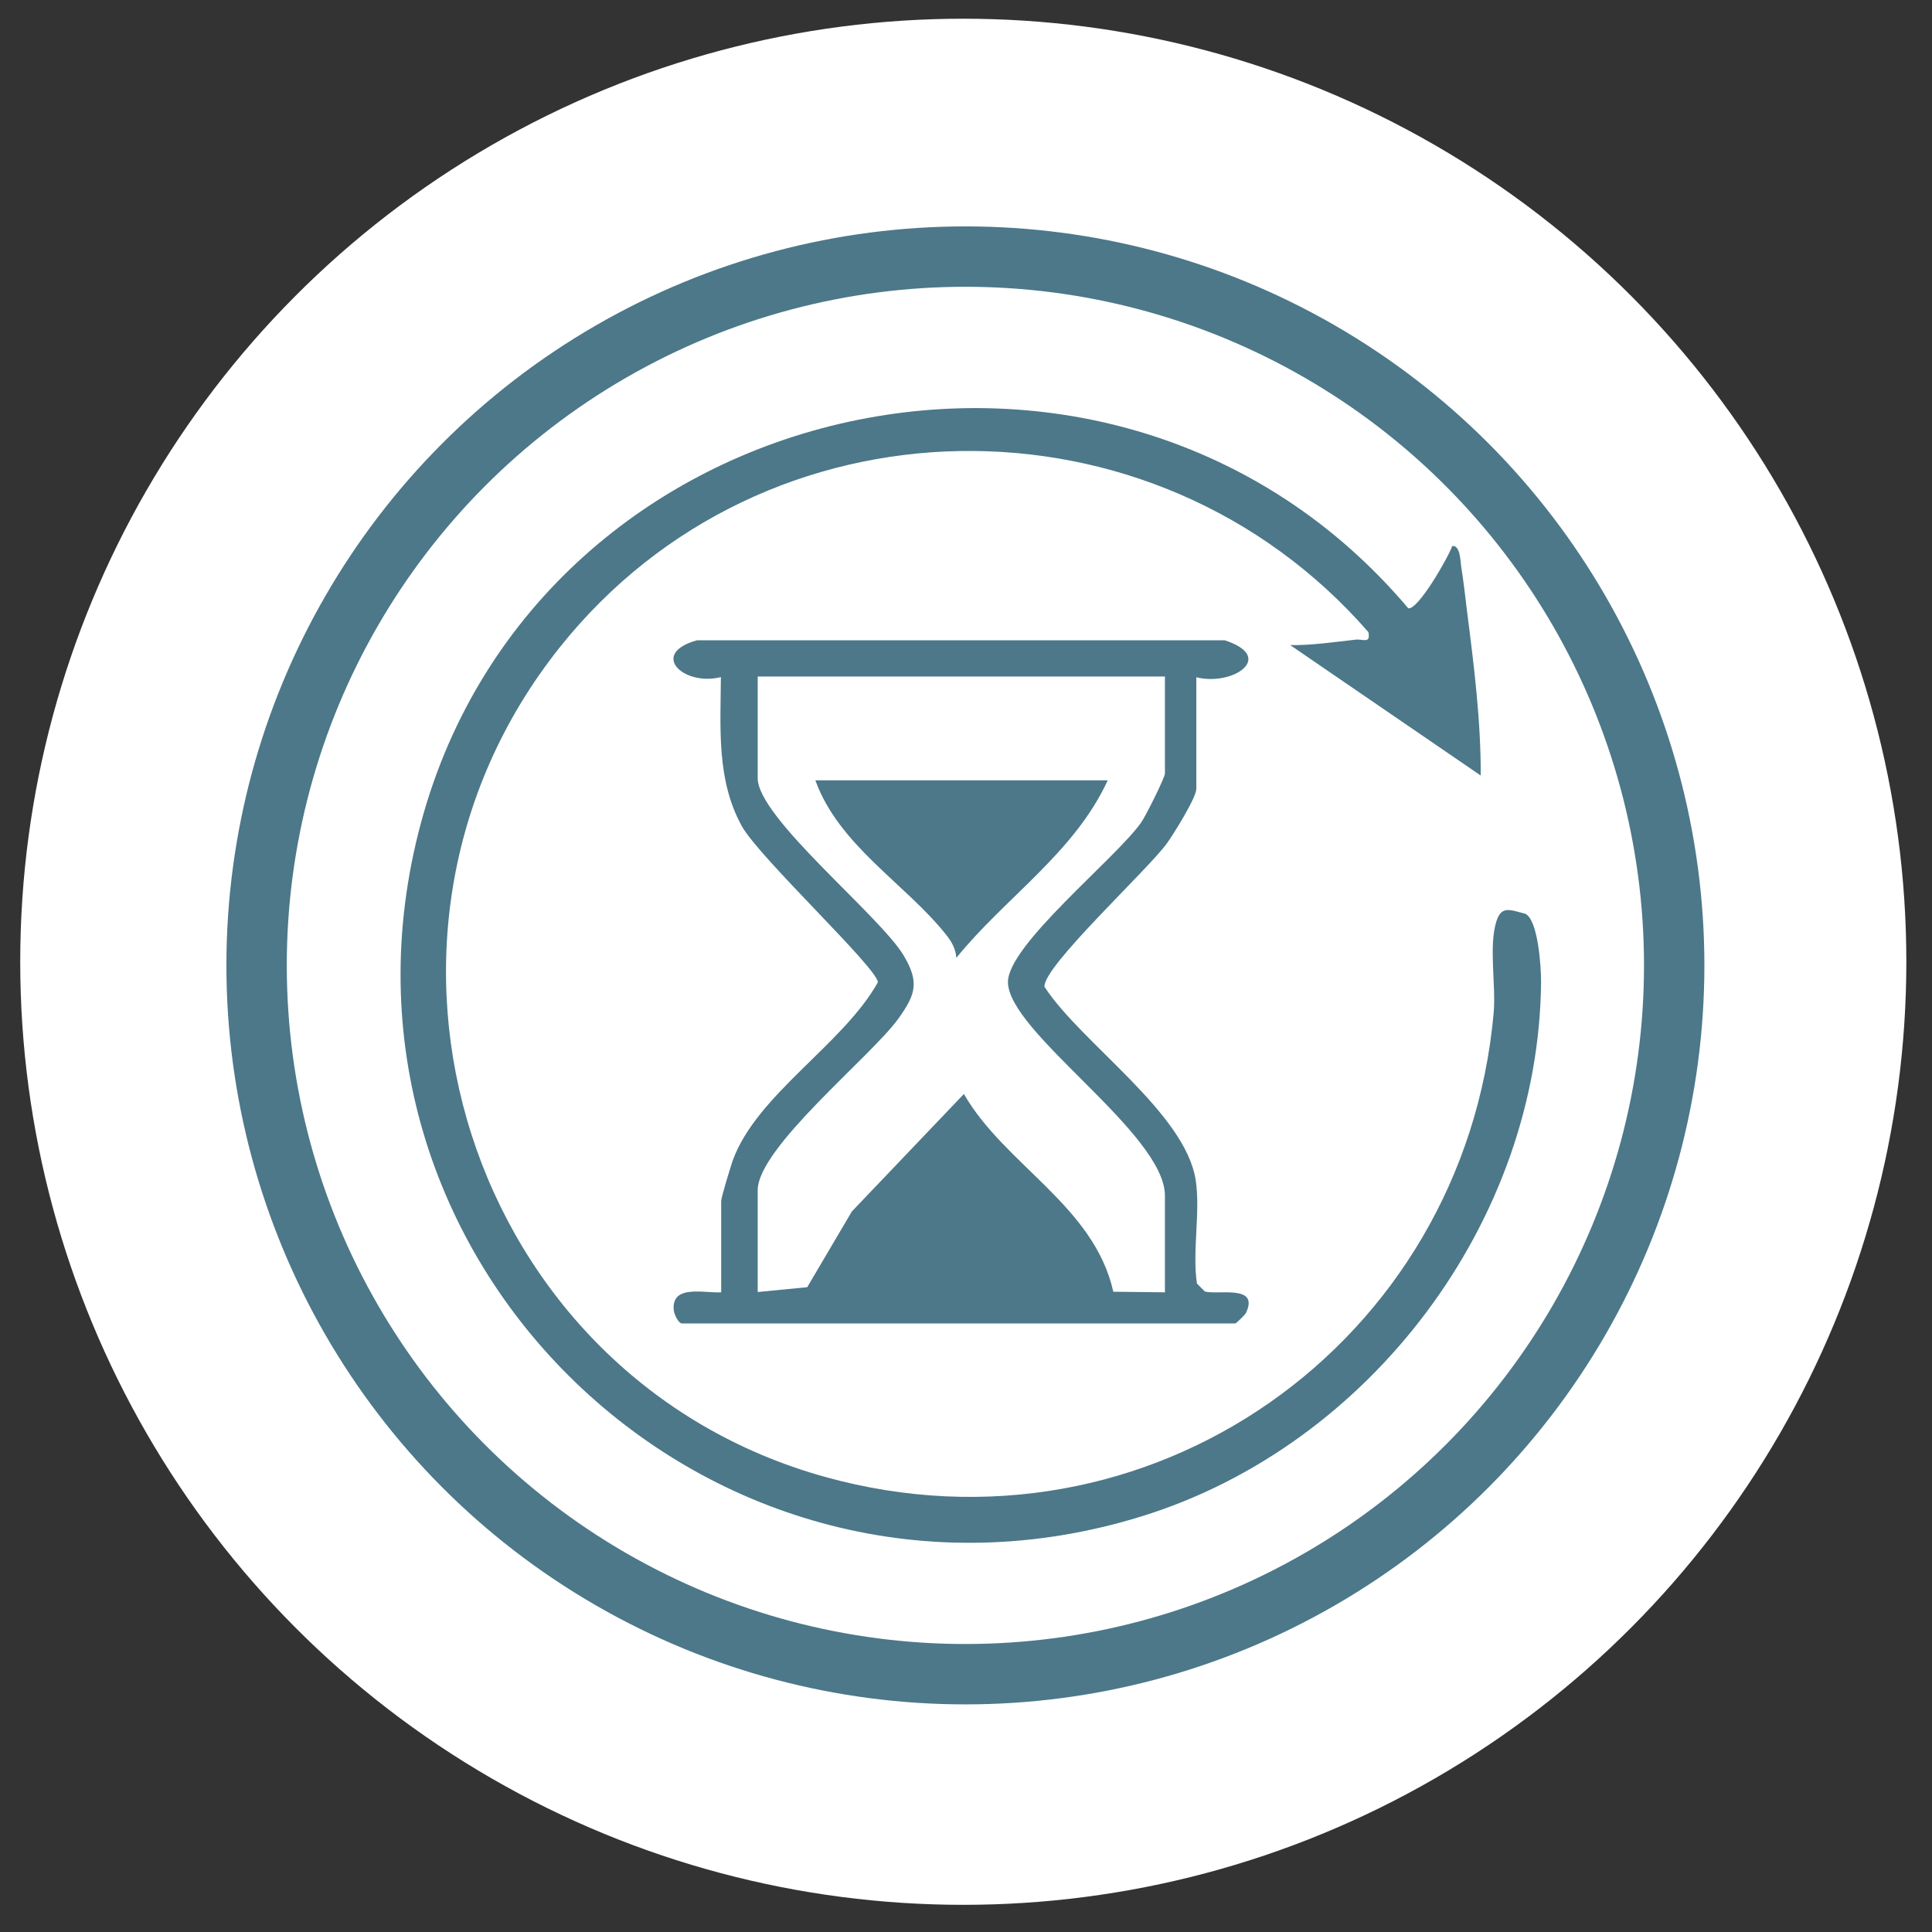 <?xml version="1.0" encoding="UTF-8"?>
<svg id="Layer_1" xmlns="http://www.w3.org/2000/svg" width="64" height="64" version="1.1" viewBox="0 0 64 64">
  <rect x="0" y="0" width="64" height="64" fill="#333333" stroke="none"/>
  <!-- Generator: Adobe Illustrator 29.8.2, SVG Export Plug-In . SVG Version: 2.1.1 Build 3)  -->
  <defs>
    <style>
      .st0 {
        fill: #4c7889;
      }

      .st1 {
        fill: none;
        stroke: #4c7889;
        stroke-miterlimit: 10;
        stroke-width: 2px;
      }

      .st2 {
        fill: #fff;
      }
    </style>
  </defs>
  <circle class="st2" cx="31.91" cy="31.86" r="31.24"/>
  <circle class="st1" cx="31.98" cy="31.98" r="23.48"/>
  <g>
    <path class="st0" d="M48.11,18.09c.25-.04.27.47.29.65.08.5.14,1.03.2,1.53.23,1.79.46,3.65.45,5.42l-6.31-4.32c.72.01,1.44-.1,2.16-.18.25-.03.51.15.43-.25-7.12-8.17-20.03-8-26.8.52-7.67,9.65-3.03,24.19,8.82,27.47,10.71,2.96,21.15-4.42,22.13-15.38.08-.91-.17-2.21.09-3.03.17-.53.45-.38.96-.25.42.21.52,1.74.52,2.24-.06,7.95-5.67,15.38-13.23,17.72-14.27,4.42-27.77-8.57-23.87-22.99s22.98-18.6,32.7-7.09c.32.07,1.33-1.69,1.46-2.07h0Z"/>
    <path class="st0" d="M39.63,22.41v3.72c0,.29-.74,1.48-.97,1.8-.61.86-4.12,4.09-4.06,4.76,1.22,1.87,4.67,4.17,5.01,6.41.16,1.05-.12,2.34.04,3.42l.26.26c.41.13,1.83-.25,1.36.72-.04.07-.32.34-.35.34h-18.33c-.11,0-.25-.28-.27-.43-.09-.87.98-.57,1.57-.6v-3.02c0-.13.31-1.13.38-1.34.79-2.19,3.67-3.86,4.81-5.91,0-.46-3.94-4.14-4.51-5.18-.84-1.53-.7-3.25-.69-4.93-1.25.31-2.38-.78-.79-1.22h17.48c1.72.56.25,1.54-.96,1.22l.02-.02ZM38.59,22.41h-13.49v3.37c0,1.31,4.05,4.55,4.84,5.88.52.88.39,1.28-.17,2.07-.9,1.26-4.67,4.28-4.67,5.7v3.37l1.64-.16,1.48-2.51,3.71-3.89c1.36,2.36,4.31,3.7,4.95,6.55l1.71.02v-3.2c0-2.07-5.2-5.41-5.2-7.08,0-1.23,3.57-4.09,4.41-5.28.15-.21.79-1.49.79-1.63v-3.2h0Z"/>
    <path class="st0" d="M36.69,25.86c-1.11,2.4-3.39,3.87-5.01,5.87-.02-.3-.16-.55-.35-.78-1.34-1.68-3.54-2.94-4.32-5.1h9.68Z"/>
  </g>
</svg>